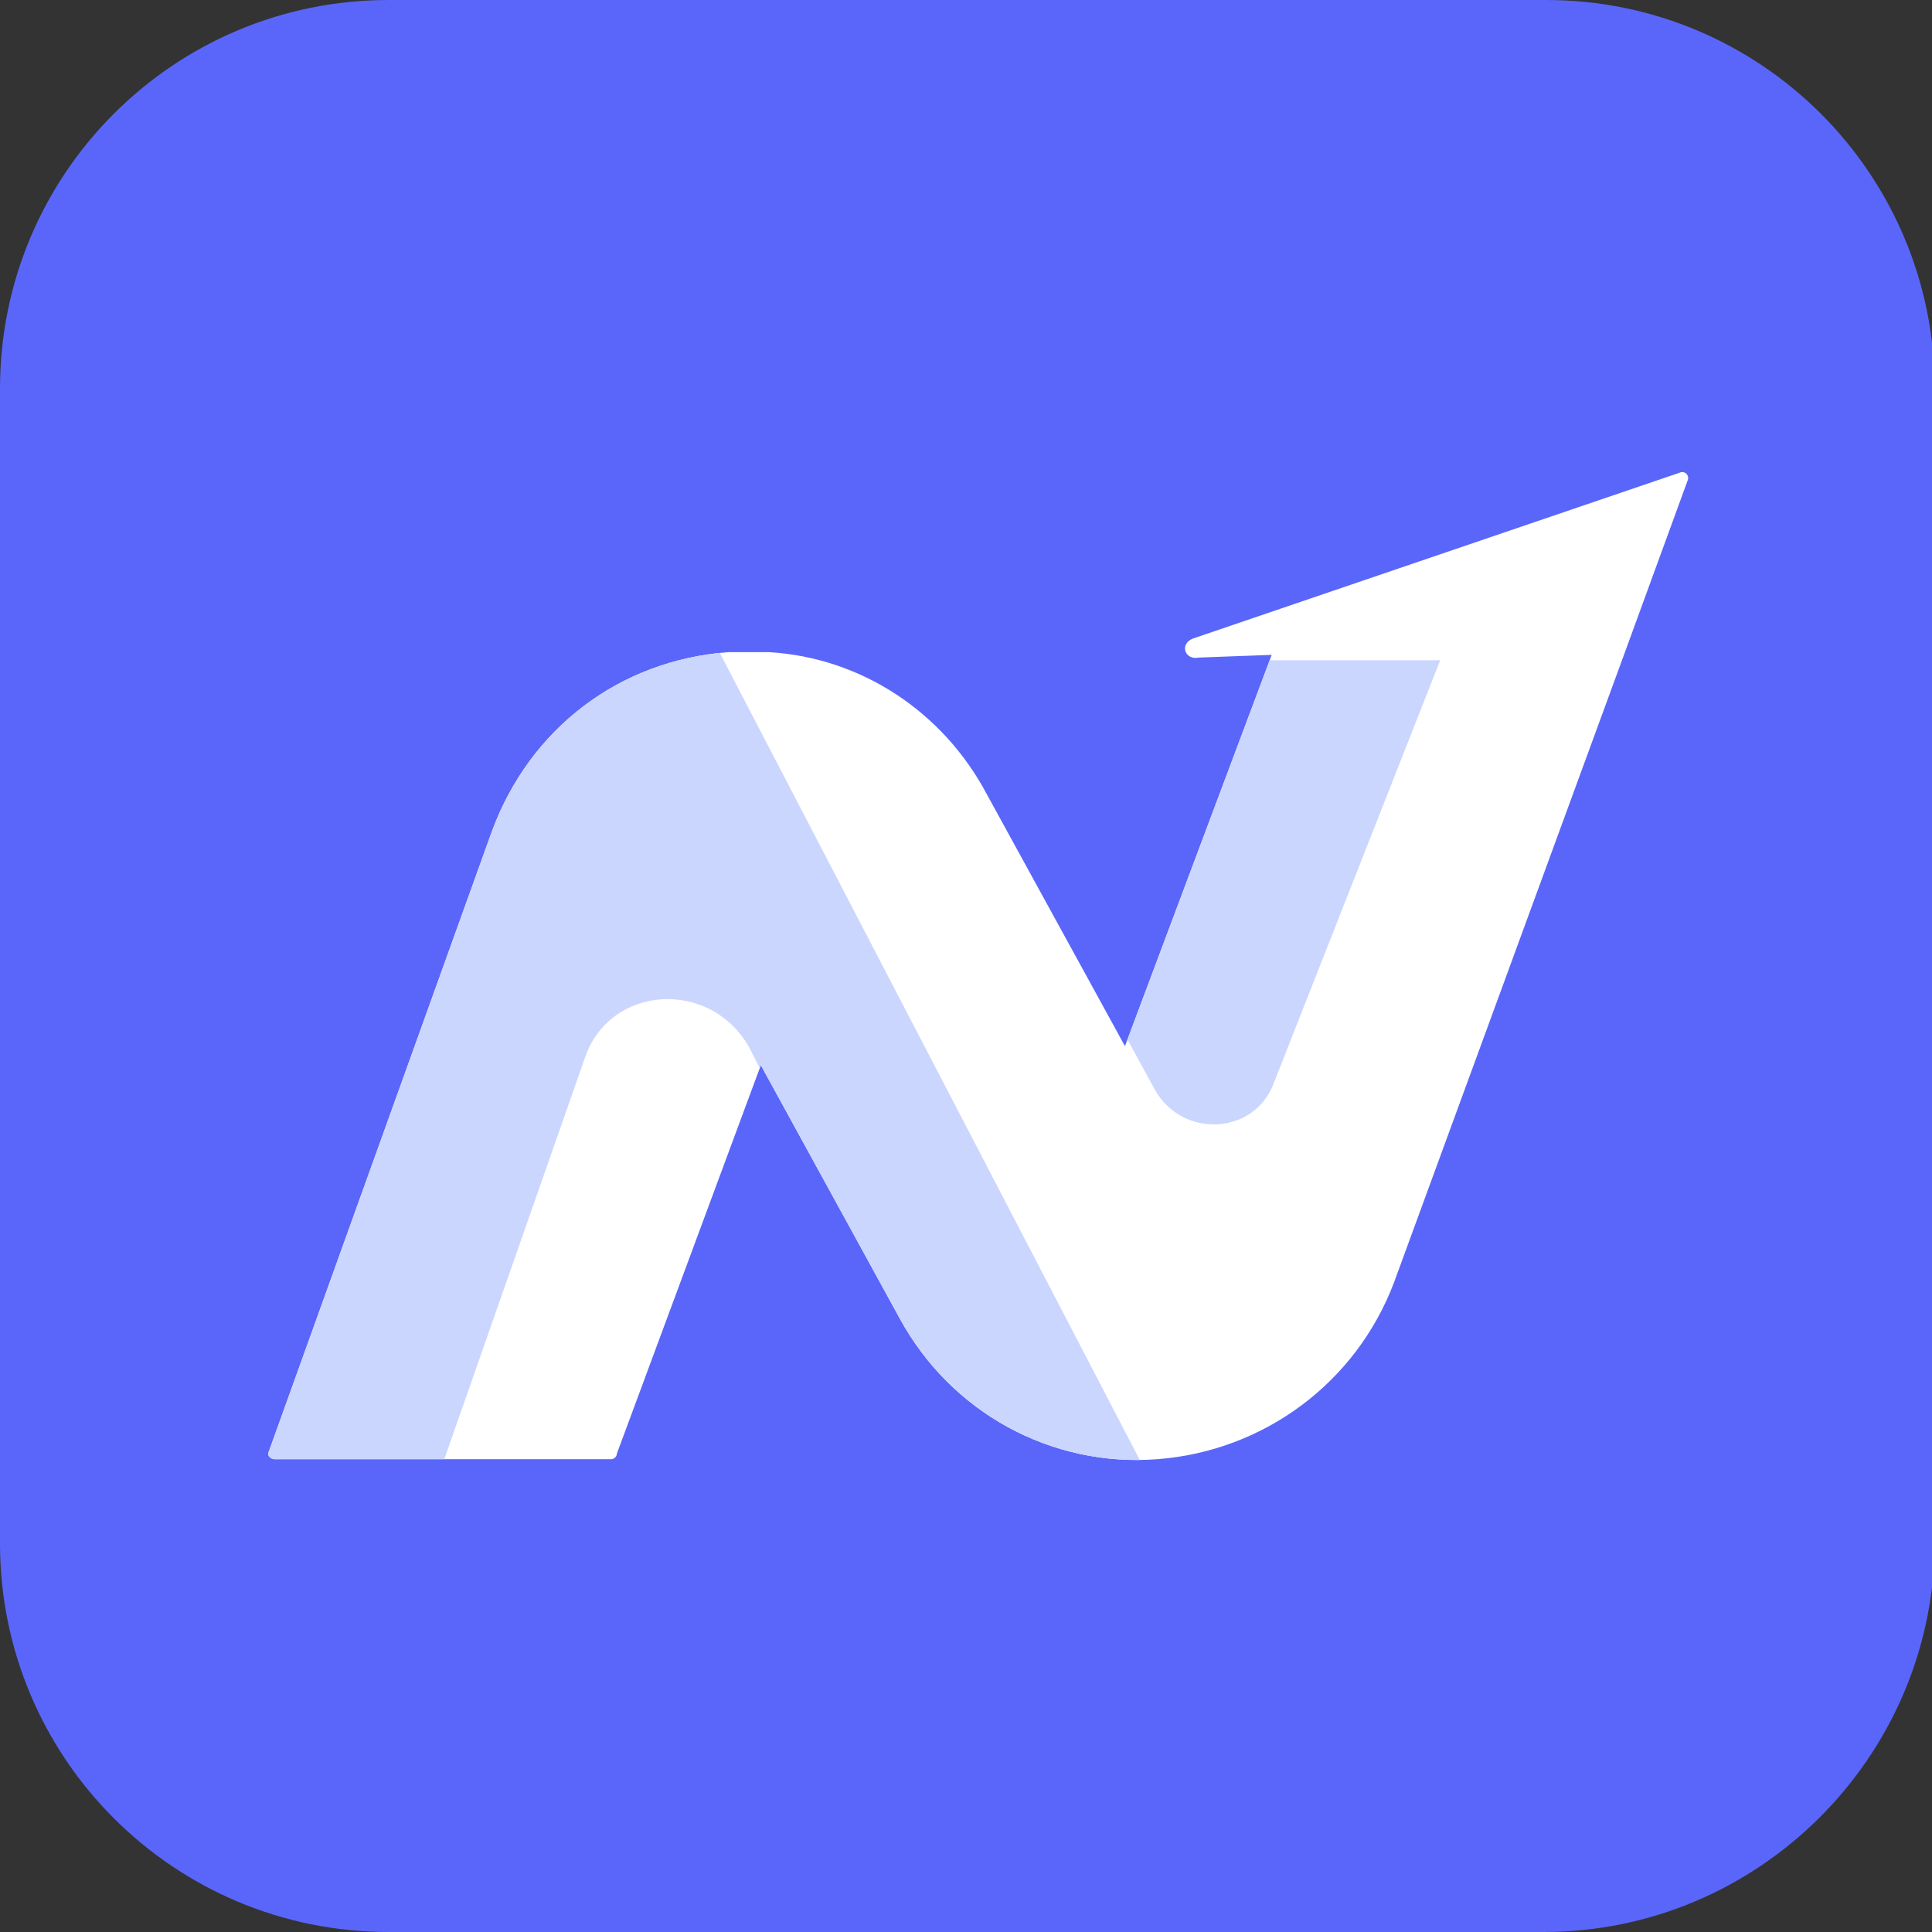 <svg version="1.1" id="Layer_1" xmlns:x="ns_extend;" xmlns:i="ns_ai;" xmlns:graph="ns_graphs;" xmlns="http://www.w3.org/2000/svg" xmlns:xlink="http://www.w3.org/1999/xlink" x="0px" y="0px" viewBox="0 0 71.1 71.1" style="enable-background:new 0 0 71.1 71.1;" xml:space="preserve">
 <rect x="0" y="0" width="71.1" height="71.1" fill="#333333" stroke="none"/>
 <style type="text/css">
  .st0{fill:#5A66F9;}
	.st1{fill:#FFFFFF;}
	.st2{clip-path:url(#SVGID_2_);fill:#CBD6FE;}
 </style>
 <g>
  <path class="st0" d="M0,0">
  </path>
  <path class="st0" d="M0,0">
  </path>
  <path class="st1" d="M0,0">
  </path>
  <g>
   <path class="st0" d="M56.8,71.1H14.3C6.4,71.1,0,64.7,0,56.8V14.3C0,6.4,6.4,0,14.3,0h42.6c7.9,0,14.3,6.4,14.3,14.3v42.6
			C71.1,64.7,64.7,71.1,56.8,71.1L56.8,71.1z M56.8,71.1">
   </path>
   <path class="st1" d="M43.9,23.5c-0.5,0.2-0.3,0.8,0.2,0.7l2.7-0.1l-5.4,14.4l-5.1-9.3c-1.6-3-4.6-5-8-5.2h-1.5
			c-4,0.3-7.3,2.8-8.7,6.6L9.9,53.4c-0.1,0.2,0.1,0.3,0.2,0.3h12.4c0.1,0,0.2-0.1,0.2-0.2L28,39.2l5.1,9.3c1.9,3.5,5.6,5.5,9.5,5.2
			c3.9-0.3,7.3-2.8,8.7-6.5L59.8,24l2.3-6.3c0.1-0.2-0.1-0.4-0.3-0.3L43.9,23.5z M43.9,23.5">
   </path>
   <g>
    <defs>
     <path id="SVGID_1_" d="M43.9,23.5c-0.5,0.2-0.3,0.8,0.2,0.7l2.7-0.1l-5.4,14.4l-5.1-9.3c-1.6-3-4.6-5-8-5.2h-1.5
					c-4,0.3-7.3,2.8-8.7,6.6L9.9,53.4c-0.1,0.2,0.1,0.3,0.2,0.3h12.4c0.1,0,0.2-0.1,0.2-0.2L28,39.2l5.1,9.3
					c1.9,3.5,5.6,5.5,9.5,5.2c3.9-0.3,7.3-2.8,8.7-6.5L59.8,24l2.3-6.3c0.1-0.2-0.1-0.4-0.3-0.3L43.9,23.5z M43.9,23.5">
     </path>
    </defs>
    <clipPath id="SVGID_2_">
     <use href="#SVGID_1_" style="overflow:visible;">
     </use>
    </clipPath>
    <path class="st2" d="M45,59.6l-23-44.2L6.1,56.7h9.2L21.5,39c0.9-2.8,4.7-3,6.1-0.4l8.6,17L45,59.6z">
    </path>
    <path class="st2" d="M37.2,30.4l5.3,9.7c1,1.8,3.7,1.7,4.4-0.3L53,24.3h-7.5L37.2,30.4z">
    </path>
   </g>
  </g>
 </g>
</svg>